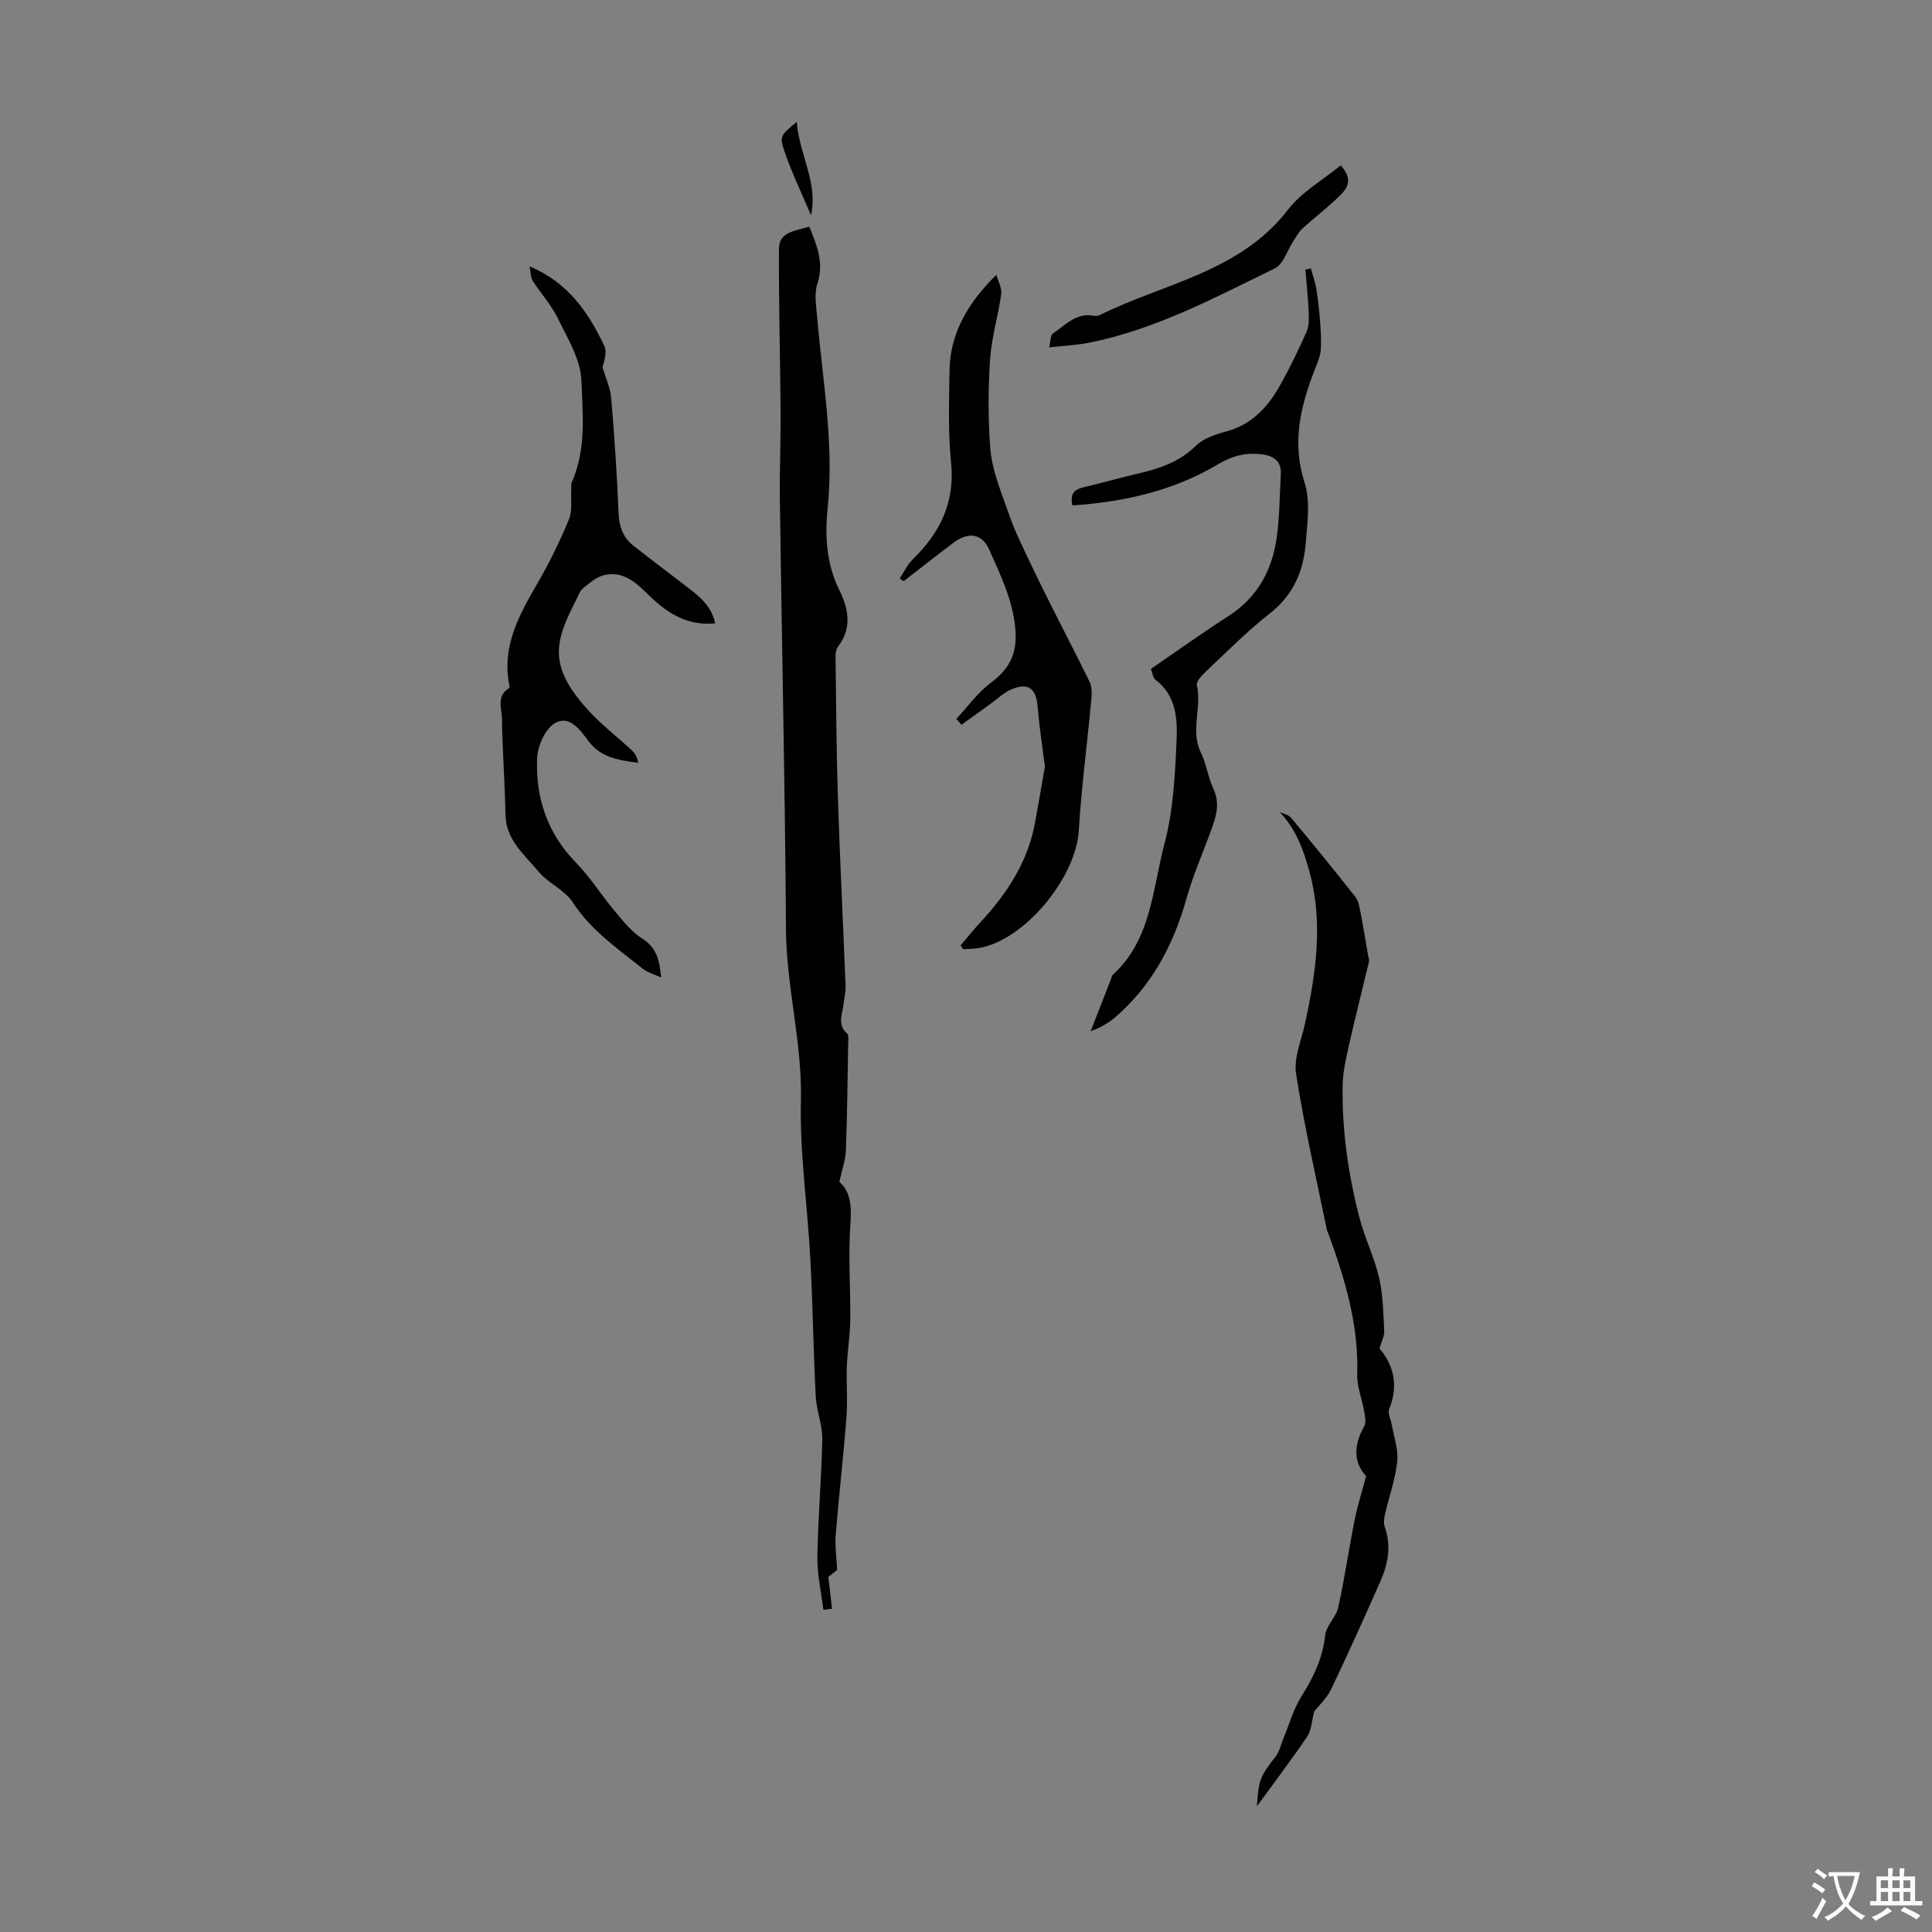 <svg enable-background="new 0 0 400 400" viewBox="0 0 400 400" xmlns="http://www.w3.org/2000/svg"><rect x="0" y="0" width="400" height="400" fill="#808080" stroke="none"/><g fill="#010100"><path d="m173.78 244.71c2.37 2 2.55 5.12 2.28 8.87-.46 6.55.05 13.16-.02 19.74-.04 3.2-.59 6.4-.71 9.61-.13 3.46.19 6.95-.07 10.4-.63 8.14-1.57 16.26-2.23 24.39-.19 2.3.17 4.64.29 7.33-.65.51-1.6 1.25-1.82 1.43.29 2.56.53 4.57.76 6.59-.6.07-1.19.15-1.79.22-.44-3.66-1.29-7.33-1.24-10.99.12-8.12.87-16.22 1.01-24.34.05-2.93-1.2-5.86-1.35-8.82-.49-9.5-.61-19.02-1.12-28.52-.58-10.94-2.21-21.89-1.95-32.8.28-11.97-3.01-23.46-3.09-35.34-.19-29.42-.86-58.83-1.26-88.24-.09-6.43.18-12.86.14-19.29-.08-11.16-.4-22.32-.33-33.48.02-3.47 3.36-3.66 6.28-4.54 1.56 3.86 3.11 7.45 1.66 11.85-.66 1.99-.25 4.39-.07 6.58 1.14 13.33 3.6 26.54 2.19 40.08-.58 5.53-.23 11.35 2.42 16.71 1.9 3.82 2.71 7.85-.24 11.71-.37.49-.54 1.25-.53 1.89.13 9.83.17 19.67.49 29.5.42 12.96 1.08 25.91 1.59 38.87.05 1.21-.29 2.44-.41 3.66-.22 2.12-1.42 4.32.74 6.22.36.32.23 1.27.21 1.93-.13 7.38-.2 14.76-.47 22.14-.06 1.97-.76 3.89-1.36 6.64z"/><path d="m109.65 55.16c7.95 3.3 12.16 9.49 15.45 16.43.59 1.23.08 2.98-.35 4.43.62 2.15 1.61 4.27 1.8 6.46.67 7.91 1.19 15.84 1.52 23.77.12 2.79.92 5.04 3.07 6.73 3.51 2.76 7.08 5.44 10.62 8.16 2.73 2.09 5.54 4.13 6.3 7.92-5.79.56-10.01-2.17-13.77-5.87-2.61-2.57-5.31-5.11-9.32-4.09-1.56.4-2.96 1.64-4.27 2.7-.65.52-.96 1.49-1.36 2.29-4.35 8.53-6.15 13.59 2.5 23.01 2.75 3 6.04 5.51 9.02 8.3.65.61 1.07 1.47 1.29 2.53-4.02-.54-7.78-1.05-10.36-4.55-1.7-2.31-3.98-5.48-6.99-3.6-1.99 1.24-3.51 4.72-3.6 7.26-.31 8.16 2.12 15.5 8.06 21.57 2.95 3.01 5.21 6.68 7.93 9.92 1.76 2.09 3.53 4.38 5.79 5.81 2.87 1.82 3.58 4.24 3.9 8.05-1.62-.75-2.88-1.07-3.79-1.81-5.2-4.19-10.74-7.93-14.51-13.77-1.64-2.55-5.05-3.91-7.05-6.32-2.92-3.51-6.78-6.55-6.88-11.85-.12-6.6-.63-13.18-.72-19.78-.03-2.14-1.21-4.75 1.43-6.37.11-.07.15-.37.11-.54-1.66-8.07 2-14.62 5.83-21.22 2.46-4.24 4.62-8.68 6.5-13.21.74-1.79.35-4.05.47-6.1.03-.53-.09-1.12.11-1.58 3.03-6.81 2.27-14.13 1.99-21.13-.18-4.33-2.86-8.67-4.86-12.78-1.36-2.79-3.54-5.17-5.23-7.82-.42-.68-.37-1.66-.63-2.95z"/><path d="m272.1 354.33c-.57 2.14-.6 3.95-1.46 5.21-3.25 4.8-6.77 9.43-10.4 14.42.31-5.47.71-6.25 3.83-10.24.86-1.1 1.16-2.63 1.71-3.96 1.2-2.86 2.04-5.95 3.67-8.54 2.47-3.94 4.41-7.88 4.9-12.62.21-2.01 2.27-3.77 2.72-5.81 1.32-5.98 2.19-12.07 3.39-18.08.57-2.88 1.48-5.7 2.38-9.11-2.6-2.75-2.65-6.37-.39-10.31.46-.8.14-2.15-.04-3.2-.43-2.53-1.49-5.05-1.41-7.55.32-10.19-2.51-19.66-5.94-29.04-.12-.31-.29-.62-.36-.94-2.19-10.73-4.68-21.41-6.36-32.22-.52-3.31 1.11-6.98 1.86-10.46 2.24-10.35 3.78-20.73.96-31.21-1.2-4.46-2.71-8.84-6.21-12.55.79.38 1.82.56 2.33 1.17 4.52 5.41 8.98 10.87 13.34 16.41.68.87.86 2.2 1.09 3.36.57 2.9 1.03 5.82 1.54 8.74.07.43.27.89.18 1.29-1.38 5.83-2.86 11.63-4.18 17.47-.61 2.7-1.23 5.46-1.27 8.2-.16 9.21 1.15 18.3 3.44 27.2 1.1 4.28 3.12 8.34 4.12 12.64.83 3.56.85 7.32 1.05 10.99.05 1.01-.54 2.06-.98 3.59 2.86 3.32 4.03 7.61 1.99 12.6-.34.84.37 2.09.55 3.16.43 2.56 1.4 5.18 1.13 7.67-.39 3.69-1.7 7.27-2.54 10.91-.19.83-.32 1.83-.05 2.59 1.37 3.85.74 7.55-.82 11.1-3.33 7.56-6.72 15.1-10.29 22.55-.93 1.92-2.62 3.47-3.48 4.57z"/><path d="m186.27 119.78c.88-1.32 1.55-2.84 2.66-3.92 5.66-5.52 8.82-11.79 7.98-20.05-.64-6.32-.42-12.74-.32-19.12.12-7.76 3.84-14 9.69-19.8.36 1.34 1.18 2.74 1.01 4-.62 4.51-1.99 8.94-2.3 13.45-.41 6.07-.43 12.21.02 18.27.37 4.98 2.42 9.62 4.07 14.35 1.07 3.1 2.53 5.98 3.88 8.86 4.02 8.54 8.48 16.88 12.64 25.36.53 1.08.45 2.57.33 3.84-.84 8.99-2.03 17.96-2.58 26.98-.6 9.82-11.37 22.8-20.76 24.29-1.04.17-2.12.16-3.18.23-.17-.27-.35-.53-.52-.8 1.39-1.62 2.72-3.29 4.17-4.86 5.49-5.92 9.78-12.49 11.24-20.6.69-3.82 1.37-7.63 2.02-11.46.07-.41-.1-.86-.15-1.29-.46-3.75-1.04-7.49-1.35-11.25-.3-3.65-1.82-4.95-5.22-3.63-1.67.65-3.06 2.05-4.56 3.12-2 1.42-3.99 2.86-5.98 4.3-.35-.41-.71-.81-1.06-1.22 2.37-2.53 4.44-5.46 7.17-7.49 4.01-2.98 5.53-6.26 5.02-11.41-.59-5.88-3.07-10.89-5.34-16.05-1.5-3.42-4.32-3.86-7.42-1.53-3.48 2.61-6.9 5.31-10.34 7.98-.29-.18-.55-.36-.82-.55z"/><path d="m225.81 213.51c1.63-4.18 2.96-7.6 4.29-11.02.08-.21.09-.49.23-.62 8.05-7.25 8.26-17.75 10.75-27.14 1.84-6.93 2.21-14.33 2.52-21.55.19-4.45-.12-9.23-4.35-12.42-.53-.4-.62-1.38-.98-2.26 5.4-3.7 10.64-7.46 16.07-10.95 5.9-3.79 8.96-9.31 9.95-15.98.65-4.41.62-8.91.89-13.37.16-2.68-1.43-3.8-3.81-4.12-3.34-.44-6.14.22-9.26 2.08-9.15 5.45-19.36 7.76-30.06 8.48-.57-2.4.36-3.31 2.3-3.76 3.7-.86 7.36-1.92 11.06-2.78 4.5-1.04 8.72-2.39 12.19-5.82 1.56-1.54 4.06-2.35 6.28-2.95 5.17-1.39 8.47-4.88 10.96-9.24 2.1-3.68 3.94-7.53 5.67-11.4.55-1.23.49-2.81.43-4.21-.12-2.88-.44-5.76-.67-8.63.37-.1.74-.2 1.12-.3.38 1.37.88 2.72 1.11 4.11.36 2.16.61 4.34.78 6.52.16 2.07.31 4.17.17 6.24-.09 1.3-.65 2.6-1.14 3.84-3.01 7.68-4.92 15.25-2.21 23.67 1.24 3.86.57 8.45.22 12.66-.46 5.73-2.61 10.65-7.43 14.43-4.66 3.65-8.84 7.89-13.17 11.96-.85.8-2.1 2.12-1.92 2.92 1.05 4.6-1.39 9.34.82 13.9 1.16 2.39 1.51 5.17 2.63 7.59 1.44 3.1.46 5.86-.57 8.69-1.66 4.58-3.65 9.06-4.96 13.73-2.75 9.83-7.3 18.46-15.19 25.11-.76.64-1.65 1.14-2.52 1.65-.47.26-.99.42-2.2.94z"/><path d="m217.23 71.92c.31-1.27.23-2.51.75-2.86 2.53-1.7 4.73-4.28 8.29-3.72.43.07.96.12 1.33-.06 13.34-6.66 29.07-8.9 39.05-21.85 2.82-3.66 7.19-6.12 10.92-9.19 2.77 3.01 1.27 4.87-.29 6.39-2.4 2.34-5.09 4.37-7.57 6.63-.78.71-1.31 1.7-1.9 2.6-1.29 1.94-2.09 4.84-3.89 5.72-12.43 6.05-24.7 12.64-38.46 15.38-2.5.5-5.08.61-8.23.96z"/><path d="m167.91 44.58c-1.83-4.34-3.89-8.6-5.43-13.05-1.17-3.37-.89-3.47 2.48-6.31.48 6.72 4.46 12.57 2.95 19.36z"/></g><path d="m377.9 391.2c-.2.3-.4.5-.6.8-.7-.6-1.4-1-2.2-1.5.2-.3.4-.5.5-.8.6.4 1.4.8 2.3 1.5zm-1.8 6.1c-.2-.2-.5-.4-.9-.6.4-.6.8-1.2 1.2-1.9s.7-1.3.9-1.9c.3.3.5.5.8.7-.7 1.3-1.4 2.6-2 3.7zm2.2-9c-.3.3-.5.5-.6.8-.6-.6-1.3-1.1-2-1.5.3-.3.5-.5.6-.7.6.5 1.3.9 2 1.4zm.3.2v-.9h2 4.5c-.3 1.3-.6 2.5-1 3.6s-.9 2.1-1.4 3c.4.5 1 1 1.6 1.4s1.2.8 1.9 1.1c-.3.2-.5.4-.8.8-.4-.3-1-.7-1.6-1.2s-1.2-1.1-1.6-1.6c-.5.6-1.1 1.1-1.7 1.6s-1.4.9-2.1 1.4c-.1-.3-.3-.5-.7-.8.6-.2 1.2-.5 1.9-1s1.4-1.1 2-1.8c-.5-.8-.9-1.6-1.2-2.5s-.6-2-.8-3.2c-.4.1-.7.1-1 .1zm2.5 2.7c.3 1 .7 1.7 1 2.2.3-.5.6-1.1 1-2s.6-1.9.9-3h-3.2-.4c.1.9.3 1.8.7 2.8z" fill="#fbfafc"/><path d="m396.5 388.5v1.5 3.6h1.5v.9c-.4 0-1 0-1.7 0h-7.9c-.5 0-.9 0-1.2 0v-.9h1.3v-3.5c0-.7 0-1.2 0-1.6h2.4c0-.8 0-1.4 0-1.7h1c0 .3-.1.8-.1 1.7h1.5c0-.8 0-1.4 0-1.7h1c0 .3-.1.9-.1 1.7zm-8.2 9.2c-.2-.3-.5-.5-.8-.8.8-.3 1.4-.6 1.9-.9s1-.7 1.4-1.1c.3.3.6.5.9.8-1.6 1-2.8 1.6-3.4 2zm2.6-6.8v-1.6h-1.5v1.6zm0 2.7v-1.9h-1.5v1.9zm2.4-2.7v-1.6h-1.5v1.6zm0 2.7v-1.9h-1.5v1.9zm.2 2 .7-.8c.4.2.9.5 1.6.8s1.3.7 1.8 1c-.3.3-.5.5-.8.8-.4-.3-1.5-1-3.3-1.8zm2-4.7v-1.6h-1.4v1.6zm0 2.7v-1.9h-1.4v1.9z" fill="#fbfafc"/></svg>